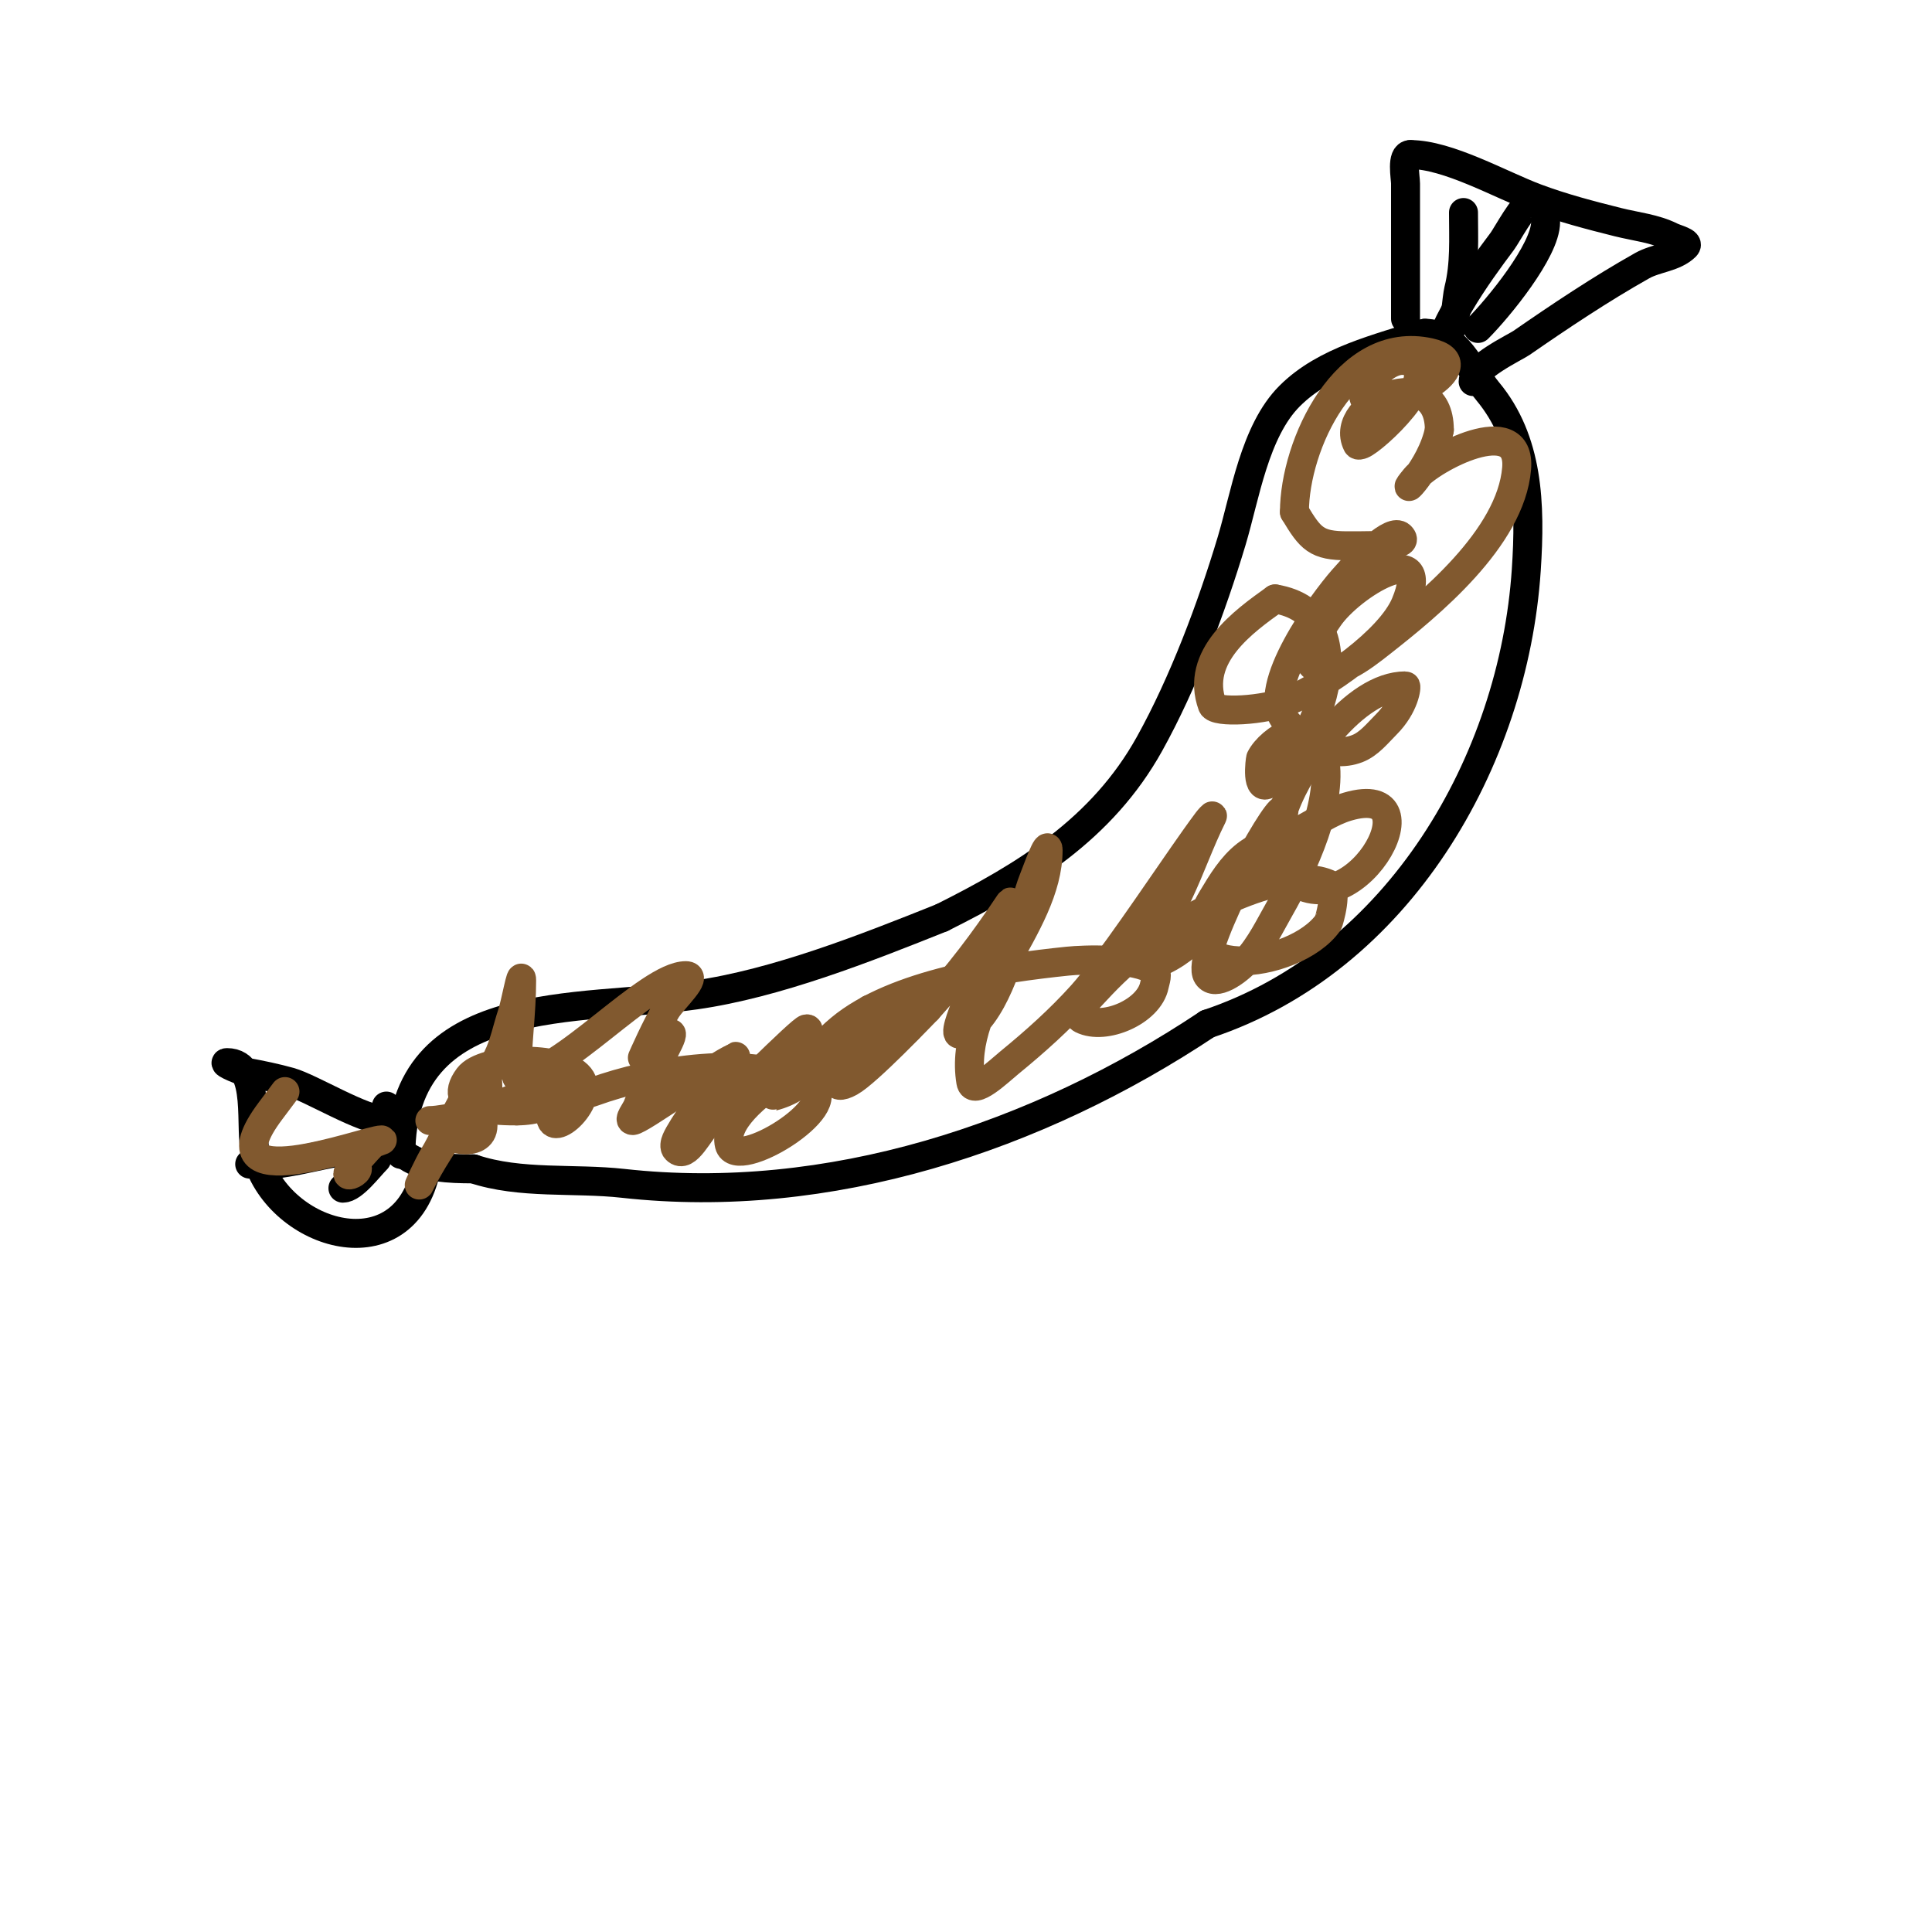 <svg viewBox='0 0 400 400' version='1.1' xmlns='http://www.w3.org/2000/svg' xmlns:xlink='http://www.w3.org/1999/xlink'><g fill='none' stroke='#000000' stroke-width='6' stroke-linecap='round' stroke-linejoin='round'><path d='M83,239c0,-33.908 36.924,-29.561 61,-33c16.762,-2.395 35.24,-9.696 51,-16'/><path d='M195,190c17.319,-8.659 33.198,-18.356 43,-36c6.996,-12.593 12.87,-28.234 17,-42c2.776,-9.255 4.745,-22.745 12,-30c7.418,-7.418 18.429,-9.81 28,-13'/><path d='M295,69c6.674,0 9.485,7.782 13,12c8.469,10.163 8.909,23.362 8,37c-2.647,39.712 -26.457,80.819 -66,94'/><path d='M250,212c-35.258,23.506 -78.449,37.728 -121,33c-10.174,-1.13 -21.271,0.243 -31,-3'/><path d='M98,242c-10.674,0 -18,-1.355 -18,-13'/><path d='M80,232c-4.814,0 -15.561,-6.767 -20,-8c-2.961,-0.823 -5.976,-1.45 -9,-2c-0.388,-0.071 -5.274,-2 -4,-2c7.403,0 4.407,14.22 6,19'/><path d='M53,239c4.115,16.462 29.79,24.839 35,4'/><path d='M88,243'/><path d='M76,238c-6.397,0 -12.641,2.293 -19,3c-1.656,0.184 -6.667,0 -5,0'/><path d='M78,240c-1.688,1.688 -4.868,6 -7,6'/><path d='M291,66c0,-9.333 0,-18.667 0,-28c0,-1.241 -0.934,-6 1,-6'/><path d='M292,32c7.774,0 18.699,6.262 26,9c5.531,2.074 11.27,3.567 17,5c3.687,0.922 7.601,1.3 11,3c1.075,0.537 3.85,1.15 3,2c-2.321,2.321 -6.139,2.39 -9,4c-8.527,4.797 -16.954,10.43 -25,16c-1.269,0.879 -10,5.003 -10,8'/><path d='M305,79'/><path d='M301,67c0,1.802 0.618,-5.473 1,-7c1.335,-5.338 1,-10.544 1,-16'/><path d='M297,77c0,-8.066 9.136,-20.514 14,-27c0.987,-1.315 4.524,-8 6,-8'/><path d='M306,68c4.137,-4.137 14,-16.112 14,-22'/></g>
<g fill='none' stroke='#81592f' stroke-width='6' stroke-linecap='round' stroke-linejoin='round'><path d='M101,225c0,-9.796 -8.63,10.276 -11,14c-1.2,1.886 -4,8 -3,6c4.458,-8.916 11.488,-16.975 16,-26c1.414,-2.828 2,-6 3,-9c0.767,-2.302 2,-9.427 2,-7c0,6.74 -1,13.3 -1,20'/><path d='M107,223c8.983,0 27.112,-21 35,-21c2.687,0 -2.557,4.733 -4,7c-2.001,3.144 -5,10 -5,10c0,0 5.83,-5.339 6,-5c0.437,0.875 -4.433,8.639 -5,10c-0.69,1.657 -1.37,3.319 -2,5c-0.37,0.987 -2.054,3 -1,3c1.524,0 17.391,-11.556 21,-13'/><path d='M152,219c1.509,-1.509 -2.667,3.333 -4,5c-1.218,1.523 -6.854,9.326 -8,12c-0.263,0.613 -0.471,1.529 0,2c2.173,2.173 4.742,-3.916 7,-6c1.911,-1.764 19.01,-19 20,-19c1.202,0 -1.301,2.022 -2,3c-3.769,5.276 -5.058,11.015 -5,11c7.181,-1.795 10.814,-7.767 15,-13c1.178,-1.472 2.667,-2.667 4,-4c0.333,-0.333 1.333,-1.333 1,-1c-1.814,1.814 -11.969,19.427 -4,15c3.608,-2.004 15.048,-14.048 16,-15'/><path d='M192,209c6.595,-7.327 11.648,-13.972 17,-22c0.827,-1.24 -1.333,2.667 -2,4c-1.468,2.936 -2.75,5.964 -4,9c-1.084,2.633 -1.978,5.342 -3,8c-0.728,1.892 -2.814,6.907 -1,6c6.707,-3.354 10.009,-16.028 12,-22c1.101,-3.302 1.708,-6.769 3,-10c0.83,-2.076 3,-8.236 3,-6c0,16.129 -18.836,30.981 -16,48c0.49,2.941 5.693,-2.112 8,-4c5.293,-4.331 10.425,-8.916 15,-14c5.358,-5.953 15.956,-21.795 21,-29c1.644,-2.349 3.28,-4.706 5,-7c0.283,-0.377 1.211,-1.422 1,-1c-2.638,5.276 -4.375,10.459 -7,16c-1.595,3.368 -3.333,6.667 -5,10'/><path d='M239,195c-0.412,1.649 -2.612,5.537 -1,5c8.389,-2.796 12.093,-8.849 18,-16c2.591,-3.137 4.907,-6.511 7,-10c1.085,-1.808 3.491,-7.491 2,-6c-3.265,3.265 -17.665,30.002 -15,34c1.58,2.37 6.062,-0.913 8,-3c2.957,-3.185 4.844,-7.226 7,-11c4.497,-7.869 11.543,-22.463 9,-32c-2.328,-8.73 -11.074,-2.852 -13,1c-0.089,0.178 -1.113,7.594 2,5c10.716,-8.93 19.466,-34.922 1,-38'/><path d='M264,124c-6.509,4.649 -16.676,11.89 -13,22c0.616,1.695 10.688,1.173 16,-1c6.966,-2.85 20.809,-12.341 24,-20c5.94,-14.256 -11.402,-3.898 -16,3c-1.93,2.896 -5.784,7.912 -3,10c3.964,2.973 10.104,-1.938 14,-5c9.714,-7.633 26.794,-21.529 28,-36c0.988,-11.851 -17.524,-2.171 -21,2c-4.27,5.124 3.385,-1.926 5,-10'/><path d='M298,89c0,-14.704 -21.215,-5.431 -17,3c0.149,0.298 0.691,0.124 1,0c2.546,-1.018 16.479,-13.761 10,-17c-4.758,-2.379 -11.819,7.06 -9,8c6.095,2.032 23.846,-7.59 13,-10c-17.371,-3.86 -28,19.148 -28,33'/><path d='M268,106c3.338,5.563 4.534,7 11,7c6.744,0 12.968,-0.032 11,-2c-1.8,-1.8 -8.046,4.481 -12,9c-4.054,4.633 -17.276,22.405 -12,29c3.375,4.219 9.211,8.227 15,6c2.43,-0.935 4.159,-3.159 6,-5c3.841,-3.841 4.294,-8 4,-8c-10.763,0 -21.801,16.316 -25,25c-0.153,0.415 -2.175,11.825 0,14c13.381,13.381 32.204,-19.648 13,-14c-3.575,1.052 -6.667,3.333 -10,5'/><path d='M269,172c-3.667,1.667 -7.821,2.527 -11,5c-3,2.333 -5.045,5.741 -7,9c-10.724,17.873 17.041,14.942 24,5c0.095,-0.135 2.227,-7.046 0,-8c-10.045,-4.305 -29.841,7.324 -38,13c-3.681,2.561 -6.948,5.714 -10,9c-1.522,1.639 -5,5 -3,6c4.739,2.369 13.912,-1.563 15,-7c0.196,-0.981 0.814,-2.419 0,-3c-3.885,-2.775 -14.607,-2.351 -18,-2c-14.025,1.451 -35.739,4.616 -47,14c-13.334,11.112 8.634,5.366 14,0'/><path d='M188,213c0,-4.453 -1.754,-2.998 -6,-1c-5.943,2.797 -33.305,15.779 -31,25c1.416,5.662 23.497,-7.94 17,-12c-11.66,-7.288 -33.553,-3.163 -45,1c-3.225,1.173 -9,1.568 -9,5c0,5.293 9.631,-3.461 6,-8c-3.765,-4.706 -19.954,-4.061 -23,0c-5.307,7.077 7.125,7 10,7'/><path d='M107,230c7.631,0 14.156,-4.923 4,-4c-4.035,0.367 -17.282,7.522 -18,8c-2.165,1.443 7,4.114 7,-1c0,-3.682 -7.318,-1 -11,-1'/><path d='M59,226c-1,1.333 -2,2.667 -3,4c-14.319,19.092 19.795,6 23,6c0.745,0 -1.473,0.473 -2,1c-0.465,0.465 -5,5.325 -5,6c0,0.745 2,-0.255 2,-1'/></g>
</svg>